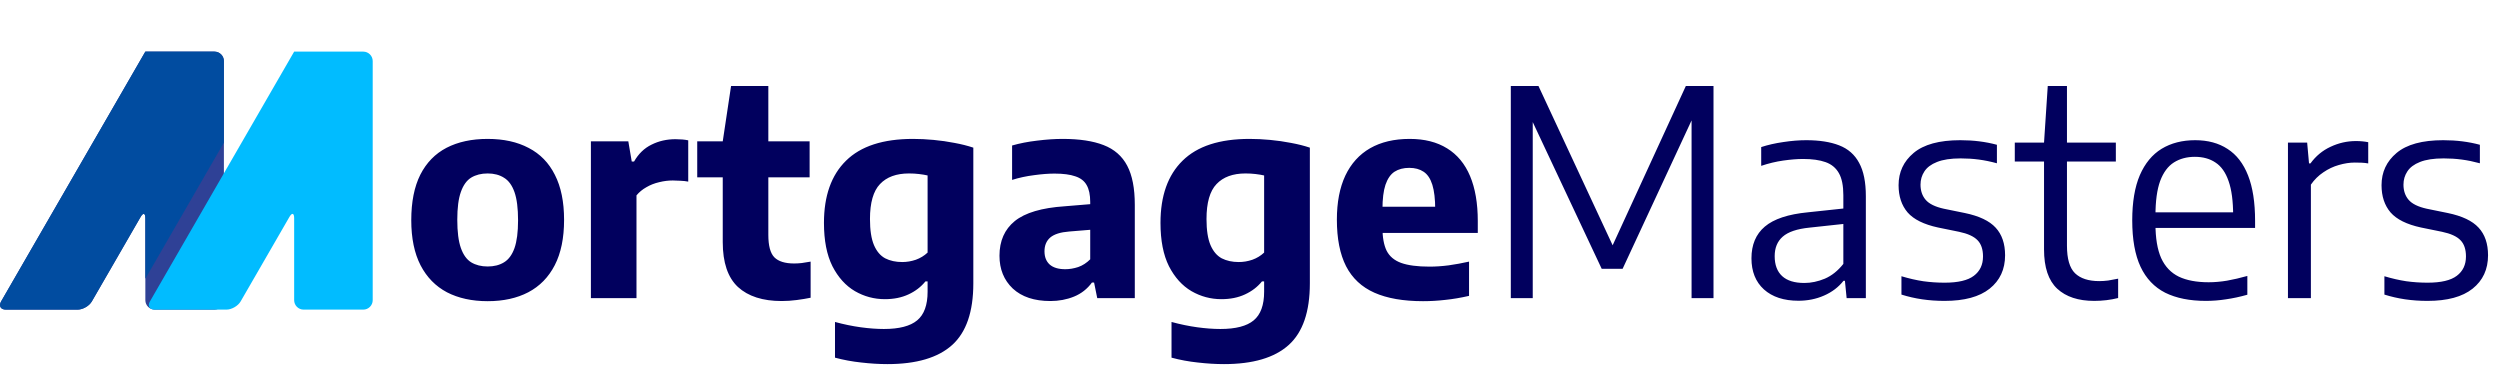 <svg xmlns="http://www.w3.org/2000/svg" width="436" height="64" viewBox="0 0 436 64" fill="none"><path d="M26.993 9.003C26.088 9.003 25.347 9.003 25.347 9.003C25.347 9.003 24.976 9.646 24.523 10.429L0.192 52.571C-0.259 53.356 0.111 53.997 1.016 53.997H13.542C14.447 53.997 15.559 53.356 16.012 52.571L24.524 37.829C24.978 37.045 25.348 37.145 25.348 38.05V52.351C25.348 53.256 26.09 53.997 26.995 53.997H37.401C38.306 53.997 39.048 53.256 39.048 52.351V10.649C39.048 9.744 38.306 9.003 37.401 9.003H26.993Z" fill="#2F4196"></path><path d="M52.947 9.003C52.042 9.003 51.301 9.003 51.301 9.003C51.301 9.003 50.93 9.646 50.477 10.429L26.147 52.571C25.693 53.356 26.064 53.997 26.971 53.997H39.496C40.401 53.997 41.513 53.356 41.964 52.571L50.477 37.829C50.93 37.045 51.301 37.145 51.301 38.05V52.351C51.301 53.256 52.042 53.997 52.947 53.997H63.354C64.259 53.997 65 53.256 65 52.351V10.649C65 9.744 64.259 9.003 63.354 9.003H52.947Z" fill="#01BCFF"></path><path d="M25.347 38.05V48.612L39.046 24.883V10.649C39.046 9.744 38.305 9.003 37.4 9.003H26.993C26.088 9.003 25.347 9.003 25.347 9.003C25.347 9.003 24.976 9.646 24.523 10.429L0.192 52.571C-0.259 53.356 0.111 53.997 1.016 53.997H13.542C14.447 53.997 15.559 53.356 16.012 52.571L24.524 37.829C24.976 37.045 25.347 37.145 25.347 38.05Z" fill="#014CA0"></path><path d="M85.05 52.525C82.317 52.525 79.95 52.008 77.95 50.975C75.967 49.925 74.433 48.358 73.35 46.275C72.267 44.175 71.725 41.55 71.725 38.4C71.725 35.217 72.25 32.575 73.3 30.475C74.367 28.375 75.892 26.808 77.875 25.775C79.875 24.742 82.267 24.225 85.05 24.225C87.833 24.225 90.217 24.75 92.2 25.8C94.2 26.833 95.725 28.4 96.775 30.5C97.842 32.583 98.375 35.2 98.375 38.35C98.375 41.517 97.833 44.15 96.75 46.25C95.667 48.35 94.125 49.925 92.125 50.975C90.142 52.008 87.783 52.525 85.05 52.525ZM85.05 46.475C86.167 46.475 87.117 46.233 87.9 45.75C88.7 45.267 89.308 44.442 89.725 43.275C90.142 42.092 90.35 40.475 90.35 38.425C90.35 36.325 90.142 34.683 89.725 33.5C89.308 32.317 88.7 31.483 87.9 31C87.117 30.5 86.167 30.25 85.05 30.25C83.933 30.25 82.975 30.492 82.175 30.975C81.392 31.458 80.792 32.292 80.375 33.475C79.958 34.642 79.75 36.258 79.75 38.325C79.75 40.425 79.958 42.067 80.375 43.25C80.792 44.433 81.392 45.267 82.175 45.75C82.975 46.233 83.933 46.475 85.05 46.475ZM103.053 52V24.65H109.578L110.178 28.175H110.578C111.345 26.825 112.361 25.842 113.628 25.225C114.895 24.592 116.286 24.275 117.803 24.275C118.22 24.275 118.62 24.292 119.003 24.325C119.386 24.358 119.728 24.408 120.028 24.475V31.675C119.611 31.592 119.161 31.542 118.678 31.525C118.211 31.492 117.761 31.475 117.328 31.475C116.545 31.475 115.753 31.575 114.953 31.775C114.153 31.958 113.411 32.25 112.728 32.65C112.045 33.033 111.47 33.508 111.003 34.075V52H103.053ZM136.322 52.5C133.022 52.5 130.48 51.683 128.697 50.05C126.93 48.4 126.047 45.792 126.047 42.225V24.65L127.497 15H133.997V40.975C133.997 42.858 134.347 44.158 135.047 44.875C135.764 45.592 136.914 45.95 138.497 45.95C138.93 45.95 139.372 45.925 139.822 45.875C140.289 45.808 140.805 45.725 141.372 45.625V51.925C140.655 52.075 139.847 52.208 138.947 52.325C138.064 52.442 137.189 52.5 136.322 52.5ZM121.597 30.925V24.65H141.197V30.925H121.597ZM154.773 63.5C153.323 63.5 151.806 63.408 150.223 63.225C148.639 63.058 147.106 62.775 145.623 62.375V56.15C147.156 56.567 148.648 56.875 150.098 57.075C151.548 57.275 152.898 57.375 154.148 57.375C156.814 57.375 158.748 56.875 159.948 55.875C161.164 54.875 161.773 53.208 161.773 50.875V49.075H161.398C160.614 50.042 159.623 50.8 158.423 51.35C157.239 51.9 155.873 52.175 154.323 52.175C152.456 52.175 150.714 51.708 149.098 50.775C147.481 49.825 146.173 48.375 145.173 46.425C144.189 44.458 143.698 41.942 143.698 38.875C143.698 34.158 144.981 30.542 147.548 28.025C150.114 25.492 154.006 24.225 159.223 24.225C160.389 24.225 161.589 24.283 162.823 24.4C164.073 24.517 165.289 24.692 166.473 24.925C167.656 25.142 168.748 25.417 169.748 25.75V49.425C169.748 54.375 168.514 57.958 166.048 60.175C163.581 62.392 159.823 63.5 154.773 63.5ZM157.348 45.7C158.148 45.7 158.939 45.567 159.723 45.3C160.506 45.017 161.189 44.6 161.773 44.05V30.6C161.339 30.5 160.839 30.417 160.273 30.35C159.723 30.283 159.139 30.25 158.523 30.25C156.323 30.25 154.639 30.867 153.473 32.1C152.306 33.317 151.723 35.35 151.723 38.2C151.723 40.133 151.956 41.65 152.423 42.75C152.889 43.833 153.539 44.6 154.373 45.05C155.223 45.483 156.214 45.7 157.348 45.7ZM183.184 52.5C180.384 52.5 178.201 51.775 176.634 50.325C175.084 48.858 174.309 46.95 174.309 44.6C174.309 42.017 175.201 40 176.984 38.55C178.784 37.1 181.684 36.242 185.684 35.975L191.434 35.5L192.284 39.9L186.484 40.375C184.951 40.492 183.843 40.842 183.159 41.425C182.493 42.008 182.159 42.808 182.159 43.825C182.159 44.825 182.468 45.6 183.084 46.15C183.701 46.683 184.601 46.95 185.784 46.95C186.518 46.95 187.268 46.825 188.034 46.575C188.801 46.308 189.501 45.858 190.134 45.225V35.225C190.134 33.975 189.926 32.992 189.509 32.275C189.109 31.558 188.451 31.05 187.534 30.75C186.634 30.433 185.426 30.275 183.909 30.275C182.859 30.275 181.668 30.367 180.334 30.55C179.001 30.717 177.726 30.992 176.509 31.375V25.375C177.843 24.992 179.301 24.708 180.884 24.525C182.484 24.325 183.968 24.225 185.334 24.225C188.234 24.225 190.609 24.583 192.459 25.3C194.326 26.017 195.701 27.217 196.584 28.9C197.468 30.567 197.909 32.842 197.909 35.725V52H191.359L190.809 49.275H190.434C189.618 50.392 188.576 51.208 187.309 51.725C186.043 52.242 184.668 52.5 183.184 52.5ZM213.464 63.5C212.014 63.5 210.497 63.408 208.914 63.225C207.331 63.058 205.797 62.775 204.314 62.375V56.15C205.847 56.567 207.339 56.875 208.789 57.075C210.239 57.275 211.589 57.375 212.839 57.375C215.506 57.375 217.439 56.875 218.639 55.875C219.856 54.875 220.464 53.208 220.464 50.875V49.075H220.089C219.306 50.042 218.314 50.8 217.114 51.35C215.931 51.9 214.564 52.175 213.014 52.175C211.147 52.175 209.406 51.708 207.789 50.775C206.172 49.825 204.864 48.375 203.864 46.425C202.881 44.458 202.389 41.942 202.389 38.875C202.389 34.158 203.672 30.542 206.239 28.025C208.806 25.492 212.697 24.225 217.914 24.225C219.081 24.225 220.281 24.283 221.514 24.4C222.764 24.517 223.981 24.692 225.164 24.925C226.347 25.142 227.439 25.417 228.439 25.75V49.425C228.439 54.375 227.206 57.958 224.739 60.175C222.272 62.392 218.514 63.5 213.464 63.5ZM216.039 45.7C216.839 45.7 217.631 45.567 218.414 45.3C219.197 45.017 219.881 44.6 220.464 44.05V30.6C220.031 30.5 219.531 30.417 218.964 30.35C218.414 30.283 217.831 30.25 217.214 30.25C215.014 30.25 213.331 30.867 212.164 32.1C210.997 33.317 210.414 35.35 210.414 38.2C210.414 40.133 210.647 41.65 211.114 42.75C211.581 43.833 212.231 44.6 213.064 45.05C213.914 45.483 214.906 45.7 216.039 45.7ZM248.176 52.525C244.742 52.525 241.917 52.033 239.701 51.05C237.484 50.067 235.834 48.525 234.751 46.425C233.684 44.325 233.151 41.617 233.151 38.3C233.151 35.283 233.642 32.725 234.626 30.625C235.626 28.525 237.067 26.933 238.951 25.85C240.851 24.767 243.151 24.225 245.851 24.225C248.434 24.225 250.609 24.775 252.376 25.875C254.142 26.958 255.476 28.567 256.376 30.7C257.276 32.833 257.726 35.45 257.726 38.55V40.625H237.701V36.05H251.576L250.301 36.525C250.301 34.725 250.134 33.292 249.801 32.225C249.467 31.158 248.959 30.4 248.276 29.95C247.609 29.5 246.776 29.275 245.776 29.275C244.759 29.275 243.901 29.5 243.201 29.95C242.517 30.4 241.992 31.158 241.626 32.225C241.276 33.275 241.101 34.7 241.101 36.5V39.7C241.101 41.383 241.342 42.725 241.826 43.725C242.326 44.708 243.167 45.417 244.351 45.85C245.551 46.283 247.201 46.5 249.301 46.5C250.367 46.5 251.484 46.425 252.651 46.275C253.834 46.108 255.017 45.892 256.201 45.625V51.6C254.751 51.933 253.367 52.167 252.051 52.3C250.751 52.45 249.459 52.525 248.176 52.525ZM263.485 52V15H268.31L281.685 43.725H280.81L294.01 15H298.835V52H295.01V18.525H296.16L282.985 46.875H279.335L266.01 18.525H267.31V52H263.485ZM313.654 52.45C311.104 52.45 309.096 51.792 307.629 50.475C306.179 49.158 305.454 47.35 305.454 45.05C305.454 42.683 306.229 40.842 307.779 39.525C309.346 38.192 311.854 37.358 315.304 37.025L322.579 36.25L322.954 38.9L315.554 39.7C313.404 39.917 311.854 40.442 310.904 41.275C309.971 42.092 309.504 43.225 309.504 44.675C309.504 46.192 309.938 47.35 310.804 48.15C311.671 48.95 312.963 49.35 314.679 49.35C315.863 49.35 317.054 49.1 318.254 48.6C319.454 48.083 320.529 47.225 321.479 46.025V34.05C321.479 32.383 321.221 31.1 320.704 30.2C320.188 29.283 319.413 28.642 318.379 28.275C317.346 27.908 316.046 27.725 314.479 27.725C313.463 27.725 312.304 27.817 311.004 28C309.721 28.183 308.438 28.492 307.154 28.925V25.65C308.321 25.267 309.604 24.975 311.004 24.775C312.421 24.558 313.754 24.45 315.004 24.45C317.304 24.45 319.221 24.75 320.754 25.35C322.304 25.95 323.463 26.967 324.229 28.4C325.013 29.817 325.404 31.758 325.404 34.225V52H322.054L321.754 48.975H321.504C320.621 50.092 319.488 50.95 318.104 51.55C316.738 52.15 315.254 52.45 313.654 52.45ZM339.137 52.475C337.77 52.475 336.462 52.383 335.212 52.2C333.978 52.017 332.778 51.742 331.612 51.375V48.175C332.945 48.575 334.22 48.867 335.437 49.05C336.653 49.217 337.887 49.3 339.137 49.3C341.487 49.3 343.187 48.9 344.237 48.1C345.303 47.3 345.837 46.175 345.837 44.725C345.837 43.492 345.52 42.55 344.887 41.9C344.253 41.233 343.178 40.742 341.662 40.425L337.987 39.675C335.52 39.142 333.753 38.267 332.687 37.05C331.637 35.817 331.112 34.233 331.112 32.3C331.112 30.017 331.987 28.142 333.737 26.675C335.503 25.192 338.212 24.45 341.862 24.45C343.028 24.45 344.137 24.517 345.187 24.65C346.253 24.783 347.278 24.983 348.262 25.25V28.475C347.162 28.175 346.103 27.958 345.087 27.825C344.087 27.692 343.037 27.625 341.937 27.625C340.22 27.625 338.845 27.833 337.812 28.25C336.795 28.65 336.062 29.2 335.612 29.9C335.162 30.583 334.937 31.35 334.937 32.2C334.937 33.267 335.237 34.15 335.837 34.85C336.437 35.55 337.487 36.067 338.987 36.4L342.662 37.15C345.162 37.667 346.953 38.517 348.037 39.7C349.137 40.883 349.687 42.492 349.687 44.525C349.687 46.975 348.787 48.917 346.987 50.35C345.203 51.767 342.587 52.475 339.137 52.475ZM365.229 52.475C362.462 52.475 360.312 51.767 358.779 50.35C357.245 48.917 356.479 46.633 356.479 43.5V24.875L357.129 15H360.479V42.85C360.479 45.133 360.945 46.733 361.879 47.65C362.829 48.567 364.237 49.025 366.104 49.025C366.604 49.025 367.12 48.992 367.654 48.925C368.187 48.842 368.77 48.733 369.404 48.6V51.975C368.737 52.142 368.054 52.267 367.354 52.35C366.654 52.433 365.945 52.475 365.229 52.475ZM351.379 28.175V24.875H369.004V28.175H351.379ZM384.712 52.475C381.895 52.475 379.528 52 377.612 51.05C375.712 50.083 374.278 48.575 373.312 46.525C372.345 44.458 371.862 41.758 371.862 38.425C371.862 35.242 372.303 32.617 373.187 30.55C374.087 28.483 375.353 26.95 376.987 25.95C378.637 24.95 380.587 24.45 382.837 24.45C385.053 24.45 386.937 24.958 388.487 25.975C390.053 26.975 391.245 28.517 392.062 30.6C392.878 32.667 393.287 35.308 393.287 38.525V39.75H374.037V37.025H390.337L389.462 37.625C389.462 35.092 389.195 33.075 388.662 31.575C388.145 30.075 387.387 29 386.387 28.35C385.403 27.683 384.203 27.35 382.787 27.35C381.387 27.35 380.17 27.675 379.137 28.325C378.103 28.975 377.303 30.05 376.737 31.55C376.187 33.05 375.912 35.075 375.912 37.625V39.025C375.912 41.525 376.245 43.525 376.912 45.025C377.595 46.508 378.62 47.583 379.987 48.25C381.353 48.9 383.087 49.225 385.187 49.225C386.22 49.225 387.287 49.133 388.387 48.95C389.503 48.75 390.687 48.475 391.937 48.125V51.4C390.637 51.767 389.395 52.033 388.212 52.2C387.045 52.383 385.878 52.475 384.712 52.475ZM399.019 52V24.875H402.369L402.694 28.5H402.944C403.877 27.217 405.044 26.25 406.444 25.6C407.861 24.933 409.336 24.6 410.869 24.6C411.286 24.6 411.661 24.617 411.994 24.65C412.344 24.683 412.686 24.733 413.019 24.8V28.5C412.636 28.433 412.252 28.392 411.869 28.375C411.502 28.358 411.102 28.35 410.669 28.35C409.786 28.35 408.861 28.492 407.894 28.775C406.944 29.042 406.044 29.467 405.194 30.05C404.344 30.617 403.619 31.333 403.019 32.2V52H399.019ZM423.365 52.475C421.999 52.475 420.69 52.383 419.44 52.2C418.207 52.017 417.007 51.742 415.84 51.375V48.175C417.174 48.575 418.449 48.867 419.665 49.05C420.882 49.217 422.115 49.3 423.365 49.3C425.715 49.3 427.415 48.9 428.465 48.1C429.532 47.3 430.065 46.175 430.065 44.725C430.065 43.492 429.749 42.55 429.115 41.9C428.482 41.233 427.407 40.742 425.89 40.425L422.215 39.675C419.749 39.142 417.982 38.267 416.915 37.05C415.865 35.817 415.34 34.233 415.34 32.3C415.34 30.017 416.215 28.142 417.965 26.675C419.732 25.192 422.44 24.45 426.09 24.45C427.257 24.45 428.365 24.517 429.415 24.65C430.482 24.783 431.507 24.983 432.49 25.25V28.475C431.39 28.175 430.332 27.958 429.315 27.825C428.315 27.692 427.265 27.625 426.165 27.625C424.449 27.625 423.074 27.833 422.04 28.25C421.024 28.65 420.29 29.2 419.84 29.9C419.39 30.583 419.165 31.35 419.165 32.2C419.165 33.267 419.465 34.15 420.065 34.85C420.665 35.55 421.715 36.067 423.215 36.4L426.89 37.15C429.39 37.667 431.182 38.517 432.265 39.7C433.365 40.883 433.915 42.492 433.915 44.525C433.915 46.975 433.015 48.917 431.215 50.35C429.432 51.767 426.815 52.475 423.365 52.475Z" fill="#01005E"></path></svg>